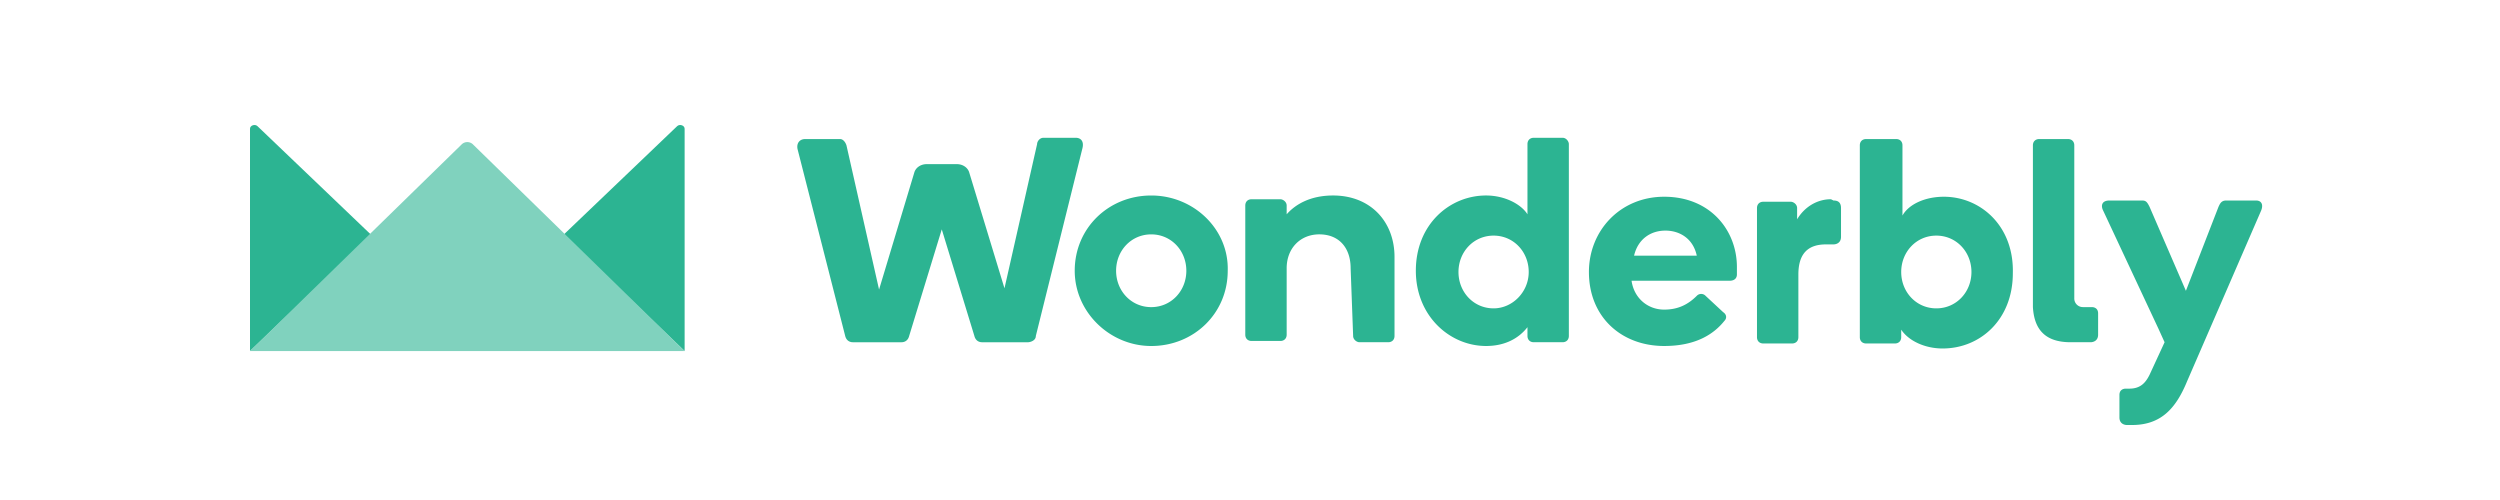 <svg xmlns="http://www.w3.org/2000/svg" width="200" height="40" fill="none" viewBox="0 0 200 40" class="UserLogo variant-- "><path fill="#2CB492" d="M54.168 10.097l-9.094 8.692 9.696 9.294V10.297c0-.267-.401-.401-.602-.2zm-24.473 8.692l-9.093-8.692c-.2-.201-.602-.067-.602.2v17.786l9.695-9.294z"></path><path fill="#80D2BE" d="M20 28.083h34.77L37.853 11.568a.646.646 0 00-.936 0L20 28.083z"></path><path fill="#2CB492" d="M165.642 27.378h1.605c.201 0 .602-.1.602-.602V25.07c0-.401-.301-.502-.501-.502h-.703a.686.686 0 01-.702-.702v-12.24c0-.302-.201-.502-.502-.502h-2.307c-.301 0-.502.2-.502.501v12.943c.1 1.706.903 2.81 3.01 2.81zm-10.134-11.639c-1.505 0-2.809.602-3.311 1.505v-5.619c0-.3-.2-.501-.501-.501h-2.408c-.301 0-.502.2-.502.501v15.351c0 .301.201.502.502.502h2.307c.301 0 .502-.2.502-.502v-.602c.602.903 1.906 1.505 3.311 1.505 3.01 0 5.619-2.307 5.619-6.02.1-3.812-2.609-6.12-5.519-6.12zm-.602 8.93c-1.605 0-2.809-1.305-2.809-2.91 0-1.605 1.204-2.91 2.809-2.91 1.606 0 2.81 1.305 2.81 2.91 0 1.605-1.204 2.91-2.81 2.91zm-8.428-8.73c-1.103 0-2.107.603-2.709 1.606v-.903c0-.3-.301-.502-.501-.502h-2.208c-.301 0-.501.201-.501.502v10.334c0 .301.2.502.501.502h2.308c.301 0 .502-.2.502-.502V21.96c0-1.706.802-2.408 2.207-2.408h.602c.201 0 .602-.1.602-.602v-2.308c0-.502-.301-.602-.602-.602l-.201-.1zm-13.344-.2c-3.512 0-6.02 2.71-6.02 6.02 0 3.612 2.609 5.92 6.02 5.92 2.609 0 4.013-1.004 4.816-2.007.201-.2.201-.502-.1-.702l-1.405-1.305a.484.484 0 00-.702 0c-.703.703-1.505 1.104-2.609 1.104-1.304 0-2.408-.903-2.609-2.308h7.826c.502 0 .602-.3.602-.501v-.602c0-2.91-2.107-5.619-5.819-5.619zm-2.408 4.716c.301-1.305 1.304-2.007 2.508-2.007 1.104 0 2.208.602 2.509 2.007h-5.017zm-5.719-9.432h-2.308c-.301 0-.501.201-.501.502v5.619c-.502-.803-1.806-1.505-3.311-1.505-2.91 0-5.619 2.307-5.619 6.02 0 3.612 2.709 6.02 5.619 6.02 1.505 0 2.608-.602 3.311-1.505v.702c0 .301.2.502.501.502h2.308c.301 0 .502-.2.502-.502v-15.35c0-.202-.201-.503-.502-.503zm-5.518 13.646c-1.606 0-2.81-1.305-2.81-2.91 0-1.605 1.204-2.91 2.81-2.91 1.605 0 2.809 1.305 2.809 2.91 0 1.605-1.304 2.91-2.809 2.91zm-11.238 2.207c0 .301.301.502.502.502h2.308c.301 0 .501-.2.501-.502v-6.32c0-2.81-1.906-4.917-4.916-4.917-1.806 0-3.01.702-3.712 1.505v-.703c0-.3-.301-.501-.502-.501h-2.308c-.3 0-.501.2-.501.501v10.335c0 .3.2.501.501.501h2.308c.301 0 .502-.2.502-.501v-5.318c0-1.605 1.103-2.709 2.608-2.709 1.606 0 2.509 1.104 2.509 2.71l.2 5.417zM92.098 15.64c-3.412 0-6.12 2.608-6.12 6.02 0 3.31 2.809 6.02 6.12 6.02 3.41 0 6.12-2.609 6.12-6.02.1-3.311-2.71-6.02-6.12-6.02zm0 8.93c-1.606 0-2.81-1.305-2.81-2.91 0-1.606 1.204-2.91 2.81-2.91 1.605 0 2.809 1.304 2.809 2.91 0 1.605-1.204 2.91-2.81 2.91zm88.794-7.726c.201-.502 0-.803-.401-.803h-2.408c-.401 0-.502.301-.602.502l-2.609 6.722-2.909-6.722c-.201-.402-.301-.502-.602-.502h-2.609c-.602 0-.702.401-.501.803l4.414 9.431.502 1.104-1.204 2.608c-.301.602-.703 1.104-1.606 1.104h-.301c-.2 0-.501.1-.501.502v1.806c0 .501.401.602.602.602h.401c2.308 0 3.512-1.305 4.415-3.512l5.919-13.645zm-94.814-5.82h-2.61c-.3 0-.5.301-.5.502l-2.61 11.538-2.809-9.23c-.1-.402-.501-.703-1.003-.703h-2.408c-.502 0-.903.301-1.003.703l-2.81 9.33-2.608-11.538c-.1-.3-.301-.501-.502-.501h-2.81c-.4 0-.702.3-.601.802l3.812 14.95c.1.401.402.502.602.502h3.913c.201 0 .502-.1.602-.502l2.609-8.528 2.609 8.528c.1.401.4.502.602.502h3.712c.1 0 .602-.1.602-.502l3.712-14.95c.2-.702-.2-.903-.501-.903z"></path><title>Wonderbly logo</title></svg>